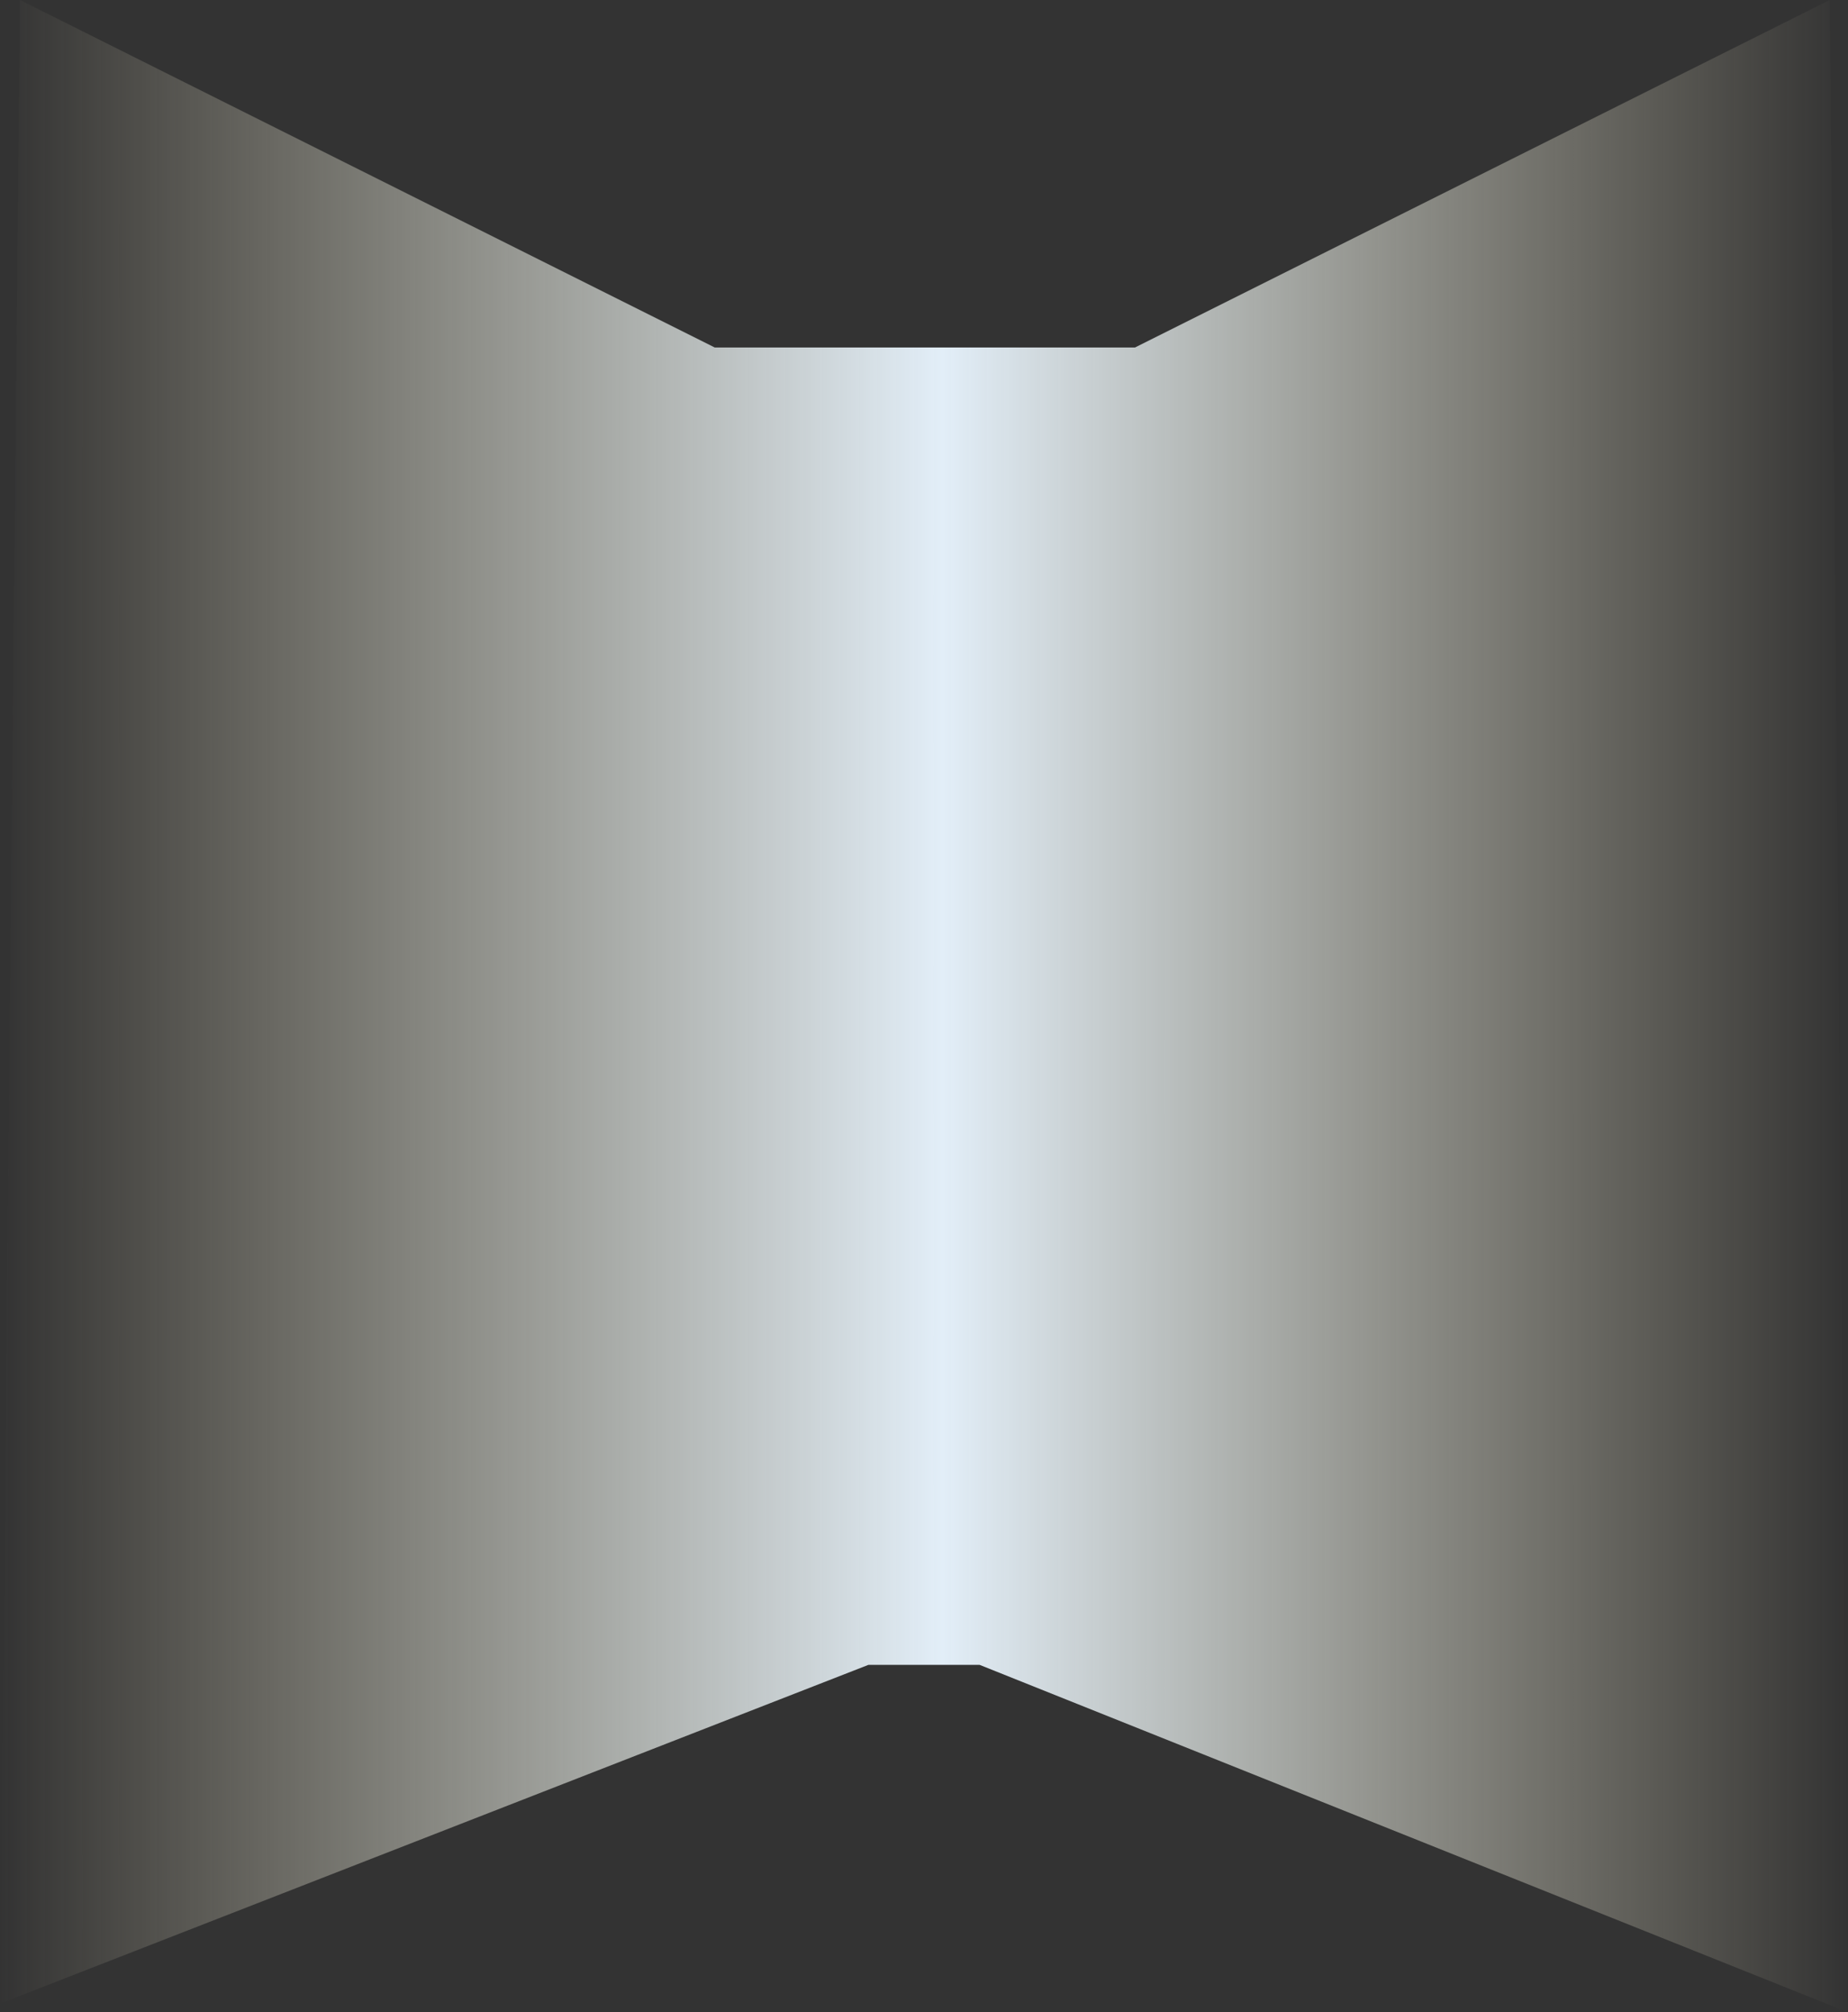 <?xml version="1.0" encoding="UTF-8" standalone="no"?>
<svg xmlns:xlink="http://www.w3.org/1999/xlink" height="231.65px" width="212.8px" xmlns="http://www.w3.org/2000/svg">
  <rect width="100%" height="100%" fill="#333333" stroke="none"/>
  <g transform="matrix(1.0, 0.0, 0.0, 1.0, 106.4, 115.8)">
    <path d="M104.3 -115.8 L106.4 115.85 6.4 75.85 -6.4 75.85 -106.4 114.85 -104.1 -115.8 -24.1 -75.8 24.3 -75.8 104.3 -115.8" fill="url(#gradient0)" fill-rule="evenodd" stroke="none"/>
  </g>
  <defs>
    <linearGradient gradientTransform="matrix(-0.13, 0.0, 0.0, -0.141, 0.0, -86.75)" gradientUnits="userSpaceOnUse" id="gradient0" spreadMethod="pad" x1="-819.2" x2="819.2">
      <stop offset="0.0" stop-color="#f3eac9" stop-opacity="0.0"/>
      <stop offset="0.49" stop-color="#e2eef8"/>
      <stop offset="1.0" stop-color="#f3eac9" stop-opacity="0.0"/>
    </linearGradient>
  </defs>
</svg>
